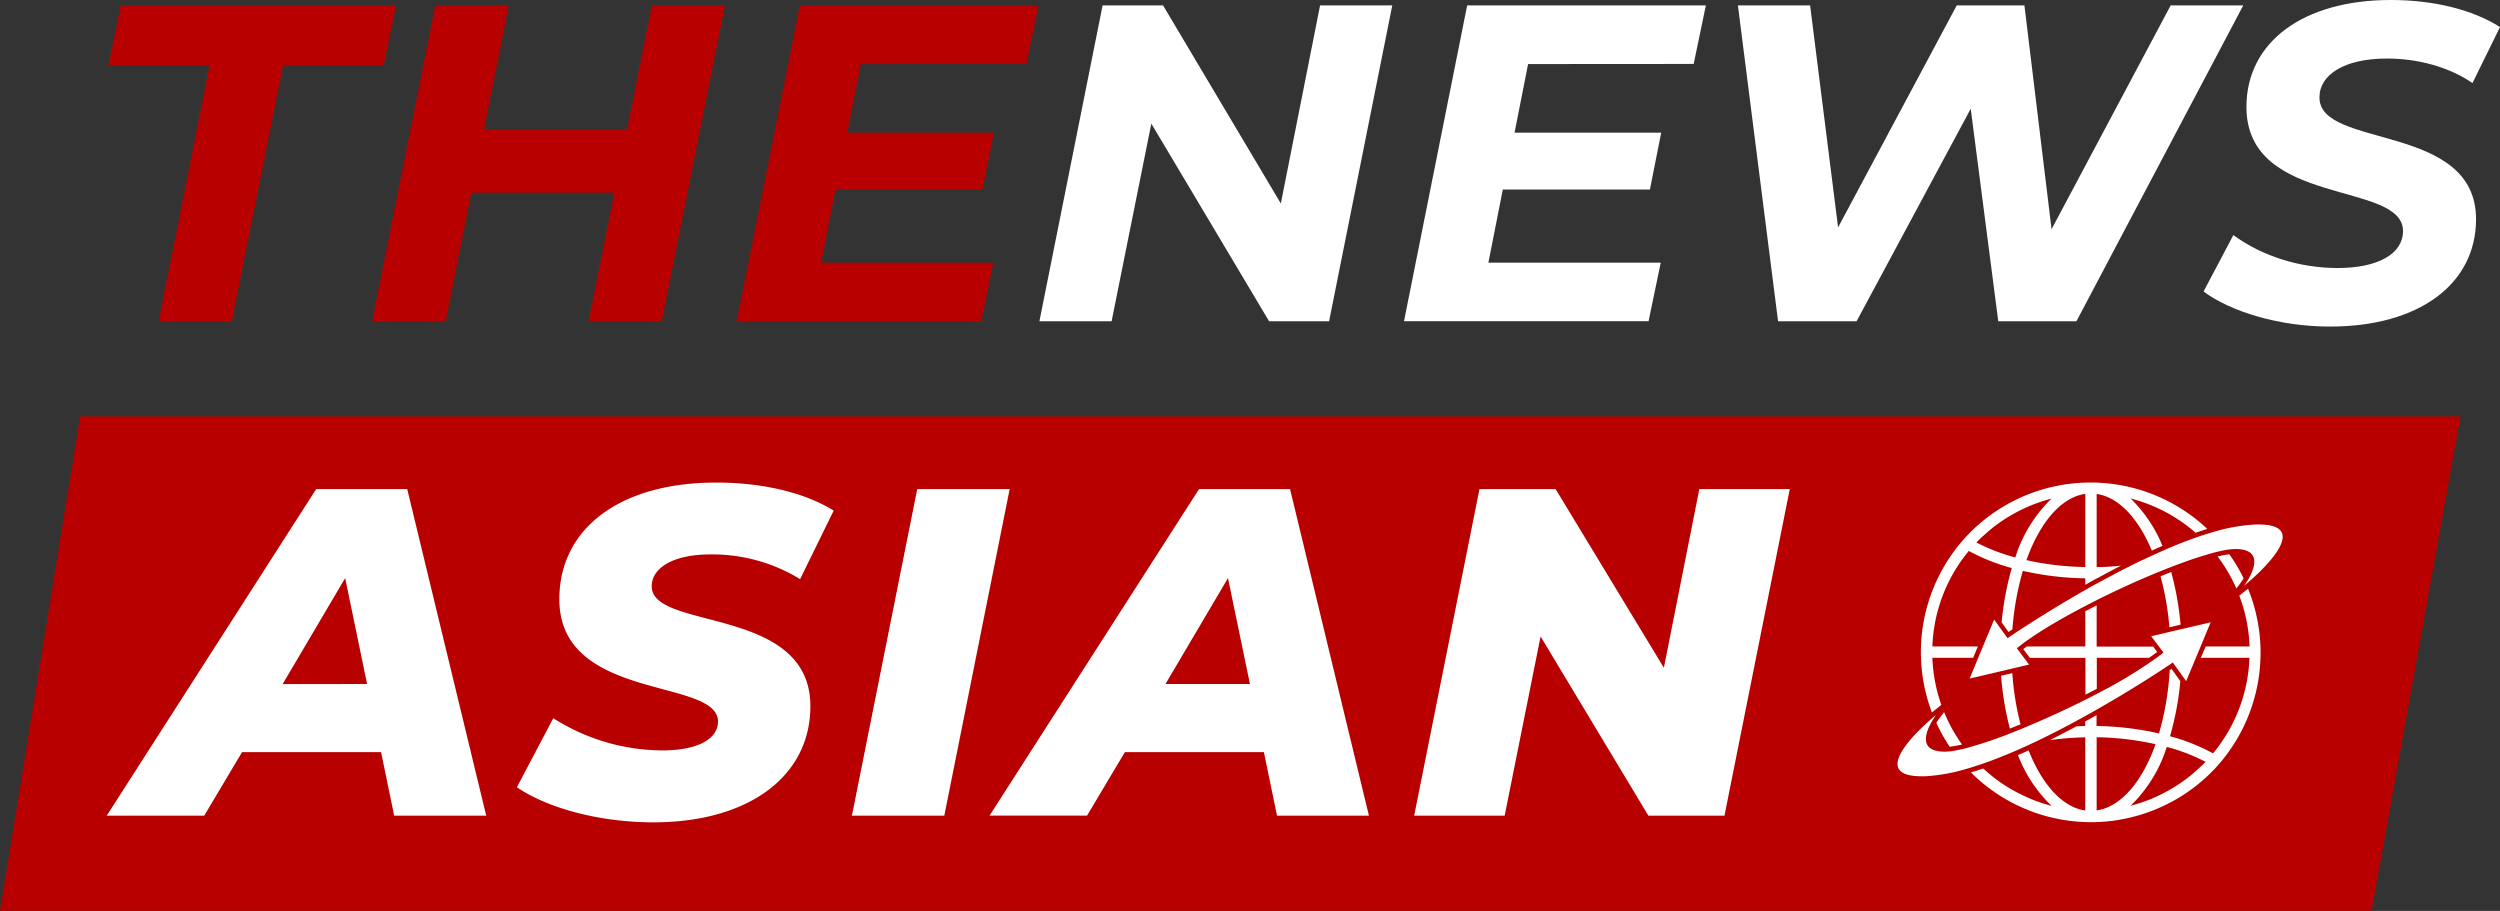 <svg xmlns="http://www.w3.org/2000/svg" viewBox="0 0 854.23 311.27"><rect x="0" y="0" width="854.23" height="311.27" fill="#333333" stroke="none"/><defs><style>.cls-1{fill:#b80000;}.cls-2{fill:#fff;}</style></defs><g id="Layer_2" data-name="Layer 2"><g id="Capa_1" data-name="Capa 1"><polygon class="cls-1" points="810.34 311.27 0 311.27 27.39 142.27 840.73 142.27 810.34 311.27"/><path class="cls-2" d="M130.21,257H82.7L69.78,278.71H36.46L108.05,167.1h31.09l27,111.61H134.68Zm-4.78-23.28-7.49-36.19L96.57,233.75Z"/><path class="cls-2" d="M176.61,269l12.44-23.59a70.05,70.05,0,0,0,37.15,11c12.11,0,19.13-3.83,19.13-9.89,0-15-54.21-6.69-54.21-41.77,0-24.08,20.57-39.86,53.57-39.86,15.79,0,30.13,3.35,40.18,9.57l-11.48,23.43a57.39,57.39,0,0,0-30.61-8.45c-13.08,0-20.09,4.79-20.09,10.85-.16,15.3,54.21,6.53,54.21,41,0,23.92-21,39.7-53.73,39.7C204,280.94,186.66,275.84,176.61,269Z"/><path class="cls-2" d="M313.41,167.1H345L322.66,278.71H291.09Z"/><path class="cls-2" d="M431.87,257H384.36l-12.92,21.68H338.12L409.71,167.1H440.8l26.95,111.61H436.34Zm-4.78-23.28-7.5-36.19-21.36,36.19Z"/><path class="cls-2" d="M611.56,167.1,589.24,278.71h-26l-36.83-61.23-12.28,61.23H483.21L505.53,167.1h26l37,61.07,12.12-61.07Z"/><path class="cls-1" d="M71.63,22.2H37.1L41.26,1.85h94.05L131.14,22.2H96.76L79.19,109.77h-25Z"/><path class="cls-1" d="M247.7,1.85,226.12,109.77h-25l8.79-43.94H161.05l-8.78,43.94H127.14L148.72,1.85h25.13l-8.48,42.4h48.88l8.47-42.4Z"/><path class="cls-1" d="M294.11,21.89l-4.63,23.44h50.11l-3.85,19.42H285.48l-4.94,25h58.9l-4.17,20H251.71L273.3,1.85h81.55l-4.16,20Z"/><path class="cls-2" d="M475.73,1.85,454.14,109.77h-20.5L393.4,42.24l-13.57,67.53H355.16L376.75,1.85h20.66l40.24,67.68L451.06,1.85Z"/><path class="cls-2" d="M522.14,21.89l-4.63,23.44h50.11l-3.86,19.42H513.5l-4.93,25h58.89l-4.16,20H479.74L501.32,1.85h81.56l-4.16,20Z"/><path class="cls-2" d="M766.5,1.85l-57,107.92H682.79l-9.41-72.61-39,72.61H607.55L593.83,1.85H618.5l9.56,75.85L668.6,1.85h23.13L701,78.32l40.7-76.47Z"/><path class="cls-2" d="M752.94,99.6l10.18-19.27c9.86,7.24,22.81,11.25,35.61,11.25,13.72,0,22.36-4.78,22.36-12.64,0-17.27-53.5-8-53.5-42.4C767.59,14.34,787,0,816.92,0c14.5,0,27.91,3.24,37.31,9.25l-9.4,19.12C836.66,22.82,826.17,20,815.54,20c-14.5,0-23,5.55-23,13.26-.15,17.73,53.5,8.48,53.5,41.63,0,22.35-19.73,36.69-49.8,36.69C778.69,111.62,762,106.38,752.94,99.6Z"/><path class="cls-2" d="M712.53,220.9h-20c-.41.29-.81.59-1.19.88l2.24,3h19v12.58c1.31-.66,2.6-1.33,3.88-2V224.77h17.84c1-.7,2-1.38,2.8-2l-1.37-1.83H716.41V206.85c-1.31.66-2.6,1.33-3.88,2Z"/><path class="cls-2" d="M765.15,203.54a54.16,54.16,0,0,1,3.51,17.36h-15L752,224.77h16.62a54.12,54.12,0,0,1-12.44,32.65,66.9,66.9,0,0,0-14.7-5.85A99.92,99.92,0,0,0,745,232.73l-3-4.17-.63.42a96.83,96.83,0,0,1-3.66,21.63,102.26,102.26,0,0,0-21.34-2.54v-3.7l-3.88,2.17v1.53c-1,0-2,.08-3,.12-3,1.59-6,3.17-9.07,4.7a99.81,99.81,0,0,1,12.09-.95v25c-7.83-1.11-14.75-8.91-19.35-20.55-1.21.55-2.42,1.1-3.64,1.62A48.09,48.09,0,0,0,701,275.35l-.47-.12c-.41-.1-.81-.23-1.21-.35s-1-.28-1.47-.44l-1.22-.41-1.42-.52L694,273l-1.38-.58-1.18-.54-1.36-.66c-.39-.19-.77-.38-1.16-.6s-.87-.47-1.31-.72-.75-.43-1.12-.66-.85-.52-1.27-.79l-1.1-.71-1.22-.86c-.36-.26-.71-.51-1.06-.78l-1.19-.92-1-.83q-.58-.48-1.14-1l-.86-.76c-1.41.48-2.81.93-4.19,1.34a58,58,0,0,0,41,17,59,59,0,0,0,6.23-.33c1.89-.2,3.77-.52,5.62-.9l1.07-.24a58,58,0,0,0,28.63-16c.73-.74,1.44-1.51,2.13-2.3a58.06,58.06,0,0,0,10-60l-.38.31Zm-48.74,73.37v-25a98.74,98.74,0,0,1,20.12,2.37C732,267.09,724.69,275.74,716.41,276.91Zm37-16.37-.94.93-1.08,1-1,.89-1.13,1-1,.83c-.39.31-.77.62-1.17.92l-1.07.77c-.41.29-.81.59-1.22.85s-.73.49-1.11.73-.83.53-1.25.77-.76.45-1.14.67l-1.29.71-1.16.61-1.34.65c-.39.18-.79.37-1.19.54L735,273c-.41.17-.8.33-1.21.48s-.94.35-1.42.51-.81.29-1.22.42-1,.3-1.45.44l-1.23.35-.47.12a48,48,0,0,0,12.38-20.11,65.48,65.48,0,0,1,13.27,5.11Z"/><path class="cls-2" d="M766.62,197.6a57.18,57.18,0,0,0-4.88-8.22,39.09,39.09,0,0,0-4,.77,54.15,54.15,0,0,1,6.41,10.93l1.4-1.85A17.59,17.59,0,0,0,766.62,197.6Z"/><path class="cls-2" d="M687.59,230l-3.83.91a101.3,101.3,0,0,0,3,18.05c1.2-.47,2.41-1,3.64-1.46A96.79,96.79,0,0,1,687.59,230Z"/><path class="cls-2" d="M741.26,214.34l3.82-.89a101.34,101.34,0,0,0-3.2-18c-1.2.47-2.41,1-3.64,1.46A95.9,95.9,0,0,1,741.26,214.34Z"/><path class="cls-2" d="M661.64,247a58.37,58.37,0,0,0,4.55,8.15,34.36,34.36,0,0,0,4.22-.77,54.22,54.22,0,0,1-6.13-11.07l-1.47,1.94A19.52,19.52,0,0,0,661.64,247Z"/><path class="cls-2" d="M663.34,240.85a54,54,0,0,1-3.06-16.08h13.93l1.61-3.87H660.28a54.12,54.12,0,0,1,12.44-32.65,67.52,67.52,0,0,0,14.69,5.85,101.08,101.08,0,0,0-3.47,18.55l2.36,3.3,1.33-.89a96.54,96.54,0,0,1,3.56-20,102.28,102.28,0,0,0,21.34,2.55v2.2c1.27-.71,2.56-1.44,3.88-2.16v0h.09c2.66-1.46,5.41-2.93,8.22-4.36-2.77.27-5.54.46-8.31.49v-25c7.56,1.08,14.26,8.38,18.85,19.35,1.21-.55,2.43-1.09,3.64-1.62A48,48,0,0,0,728,170.32l.47.12c.4.1.8.23,1.2.34l1.47.45,1.21.41c.48.17,1,.33,1.43.51l1.2.48,1.38.58,1.18.54,1.36.66c.38.19.77.38,1.16.59l1.3.73c.39.21.76.43,1.13.66s.85.52,1.27.79l1.09.71c.42.28.83.57,1.23.86s.71.51,1.06.78.79.61,1.18.92.69.55,1,.83l.89.77c1.35-.47,2.69-.91,4-1.31-.56-.53-1.13-1.06-1.72-1.58a58.11,58.11,0,0,0-79.59,3.07c-.72.74-1.43,1.51-2.13,2.29a58.14,58.14,0,0,0-10.65,58.92l.43-.35Zm49.19-72.1v25a98,98,0,0,1-20.12-2.36C697,178.58,704.24,169.93,712.53,168.75Zm-37,16.38.93-.93c.36-.35.72-.71,1.09-1l1-.88c.37-.34.75-.67,1.13-1s.68-.56,1-.83.77-.62,1.17-.92.71-.52,1.07-.78.81-.58,1.22-.84.73-.49,1.1-.73.84-.52,1.26-.77l1.14-.67,1.29-.71,1.16-.61,1.34-.65c.38-.18.79-.37,1.19-.54l1.37-.58c.4-.17.8-.33,1.21-.48l1.42-.52,1.21-.41c.49-.16,1-.3,1.47-.44l1.22-.35.47-.12a48,48,0,0,0-12.38,20.11,65.48,65.48,0,0,1-13.27-5.11C675.39,185.26,675.44,185.19,675.5,185.13Z"/><path class="cls-2" d="M745.2,215l-3.84.9-6.31,1.49,2.6,3.47,1.58,2.11c-.69.57-1.46,1.16-2.27,1.76a164,164,0,0,1-20.55,12.38c-1.28.67-2.57,1.33-3.88,2-7.16,3.6-14.71,7-21.76,9.92-1.23.51-2.44,1-3.64,1.46a137.26,137.26,0,0,1-15.73,5.25c-1.54.38-2.95.68-4.18.87a18.64,18.64,0,0,1-2.68.23c-10.41,0-5.61-8.62-3.67-11.57.4-.61.68-1,.68-1l-.8.67c-4.21,3.56-23,20.31-4.11,20.31.66,0,1.37,0,2.12-.07a61.1,61.1,0,0,0,13.44-2.55q2-.58,4.14-1.29c4.12-1.38,8.38-3.06,12.67-4.93,1.2-.52,2.4-1.06,3.6-1.61.73-.33,1.45-.66,2.18-1,3.66-1.72,7.3-3.55,10.84-5.42,2.35-1.23,4.66-2.48,6.9-3.73q2-1.09,3.88-2.18C728.82,235.43,738.58,229,741.5,227l.92-.63,2.8,3.89,1.78,2.49,3.33-8,1.61-3.87,3.43-8.25Z"/><path class="cls-2" d="M771.7,179.21c-.66,0-1.37,0-2.12.07A62.41,62.41,0,0,0,755.52,182c-1.31.39-2.63.8-4,1.26-3.93,1.33-8,2.93-12,4.71q-1.82.78-3.63,1.62-3.21,1.47-6.39,3c-3.17,1.57-6.3,3.19-9.34,4.82-1.26.68-2.51,1.36-3.73,2s-2.61,1.45-3.88,2.17c-11.86,6.74-21.41,13-25,15.39l-1.59,1.07-2.18-3-2.4-3.35-3.81,9.16-1.61,3.87L673,231.86l10.7-2.51,3.82-.91,5.8-1.36-1.73-2.31-2.45-3.27.76-.6c5.27-4.17,13.5-9.09,22.66-13.85,1.28-.66,2.57-1.33,3.88-2,7.06-3.54,14.49-6.91,21.42-9.73,5.6-2.28,10.87-4.2,15.35-5.55,1.23-.37,2.39-.7,3.49-1,1.47-.37,2.83-.67,4-.87a20.21,20.21,0,0,1,3.1-.3c10.53,0,5.5,8.83,3.6,11.67-.36.55-.61.88-.61.88s.28-.22.74-.61C771.59,196.14,790.69,179.21,771.7,179.21Z"/></g></g></svg>